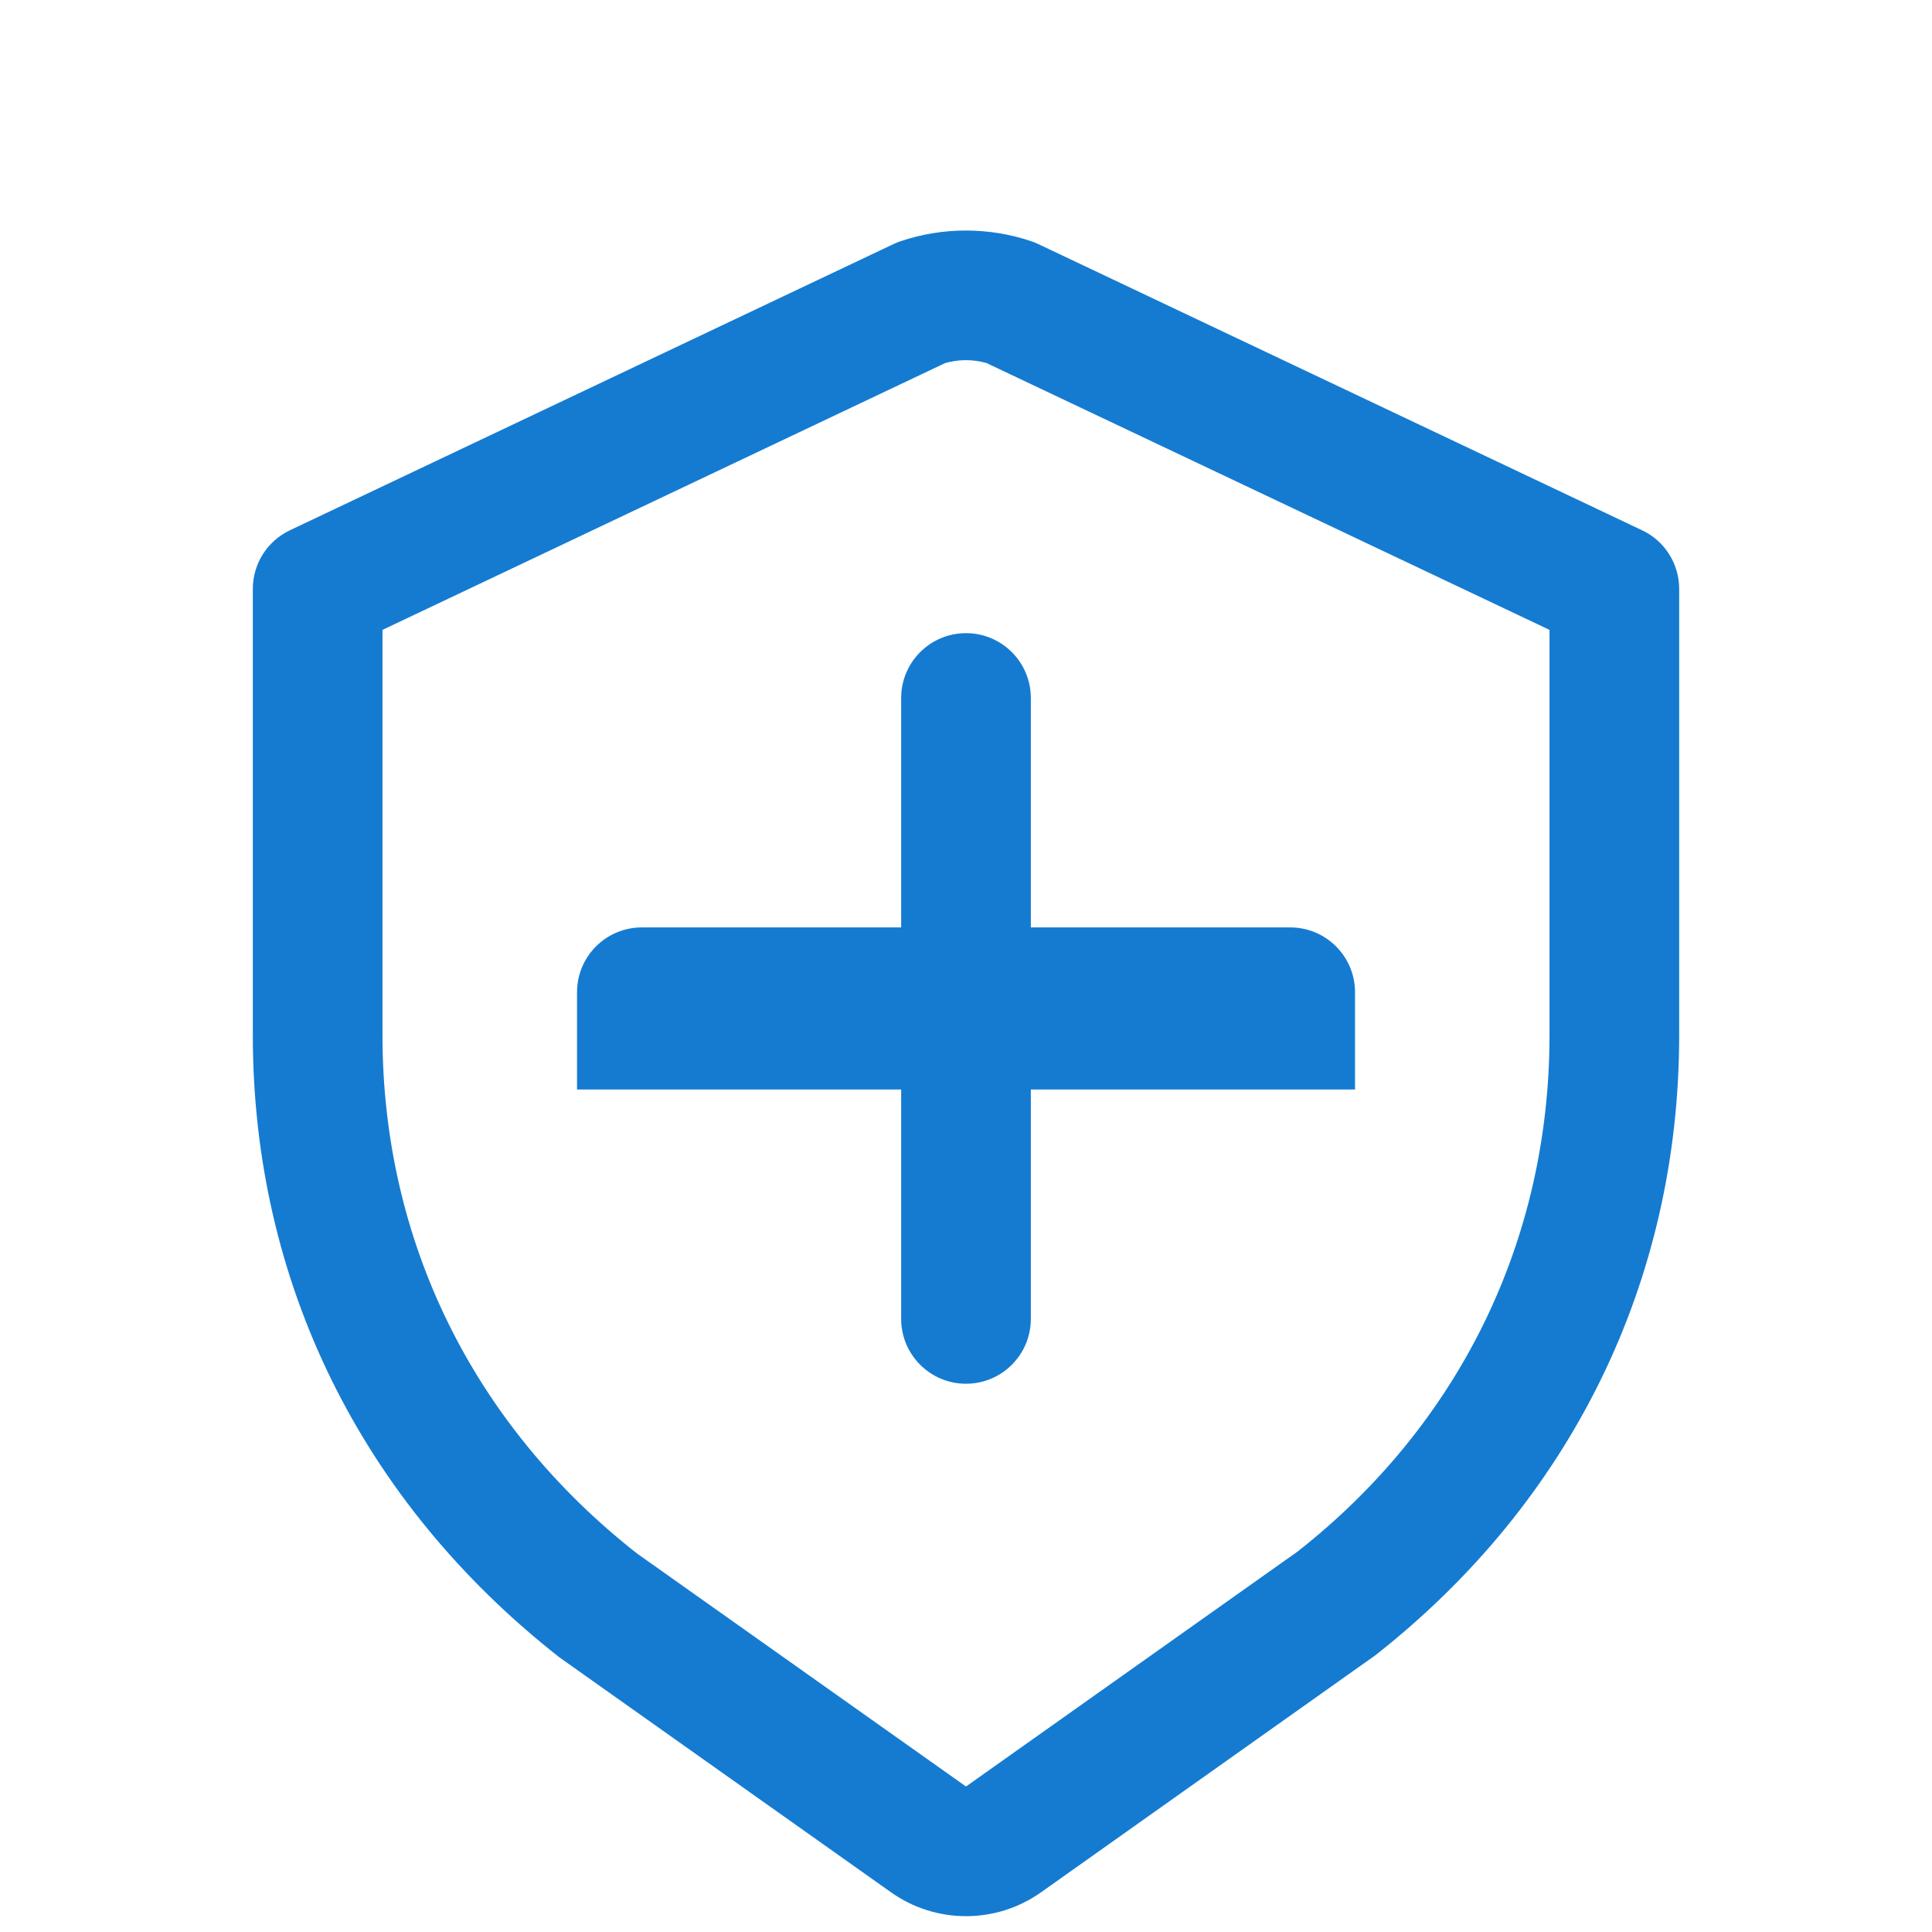 <svg width="36" height="36" viewBox="0 0 36 36" fill="none" xmlns="http://www.w3.org/2000/svg">
<g clip-path="url(#clip0)">
<path d="M25.249 20.301H10.752V18.489C10.752 17.822 11.292 17.281 11.96 17.281H24.041C24.708 17.281 25.249 17.822 25.249 18.489V20.301Z" fill="#147BD1"/>
<path d="M18 35.705C17.511 35.705 17.021 35.557 16.604 35.261L10.422 30.881C6.722 27.977 4.711 23.872 4.711 19.288V10.973C4.711 10.744 4.776 10.52 4.898 10.327C5.02 10.134 5.195 9.979 5.402 9.881L16.651 4.547C16.693 4.527 16.736 4.51 16.781 4.495C17.565 4.229 18.43 4.229 19.215 4.495C19.259 4.509 19.303 4.527 19.345 4.547L30.598 9.881C30.805 9.979 30.98 10.133 31.102 10.327C31.224 10.52 31.289 10.744 31.289 10.973V19.288C31.289 23.873 29.278 27.978 25.626 30.845L19.397 35.261C18.979 35.557 18.49 35.705 18 35.705ZM7.127 11.737V19.288C7.127 23.115 8.811 26.545 11.867 28.945L18 33.289L24.181 28.909C27.19 26.545 28.873 23.115 28.873 19.288V11.737L18.383 6.765C18.133 6.693 17.862 6.693 17.612 6.765L7.127 11.737Z" fill="#147BD1"/>
<path d="M18 25.784C17.333 25.784 16.792 25.243 16.792 24.576V13.006C16.792 12.339 17.333 11.798 18 11.798C18.667 11.798 19.208 12.339 19.208 13.006V24.576C19.208 25.243 18.667 25.784 18 25.784Z" fill="#147BD1"/>
</g>
<defs>
<clipPath id="clip0">
<rect width="36" height="36" fill="white"/>
</clipPath>
</defs>
</svg>

